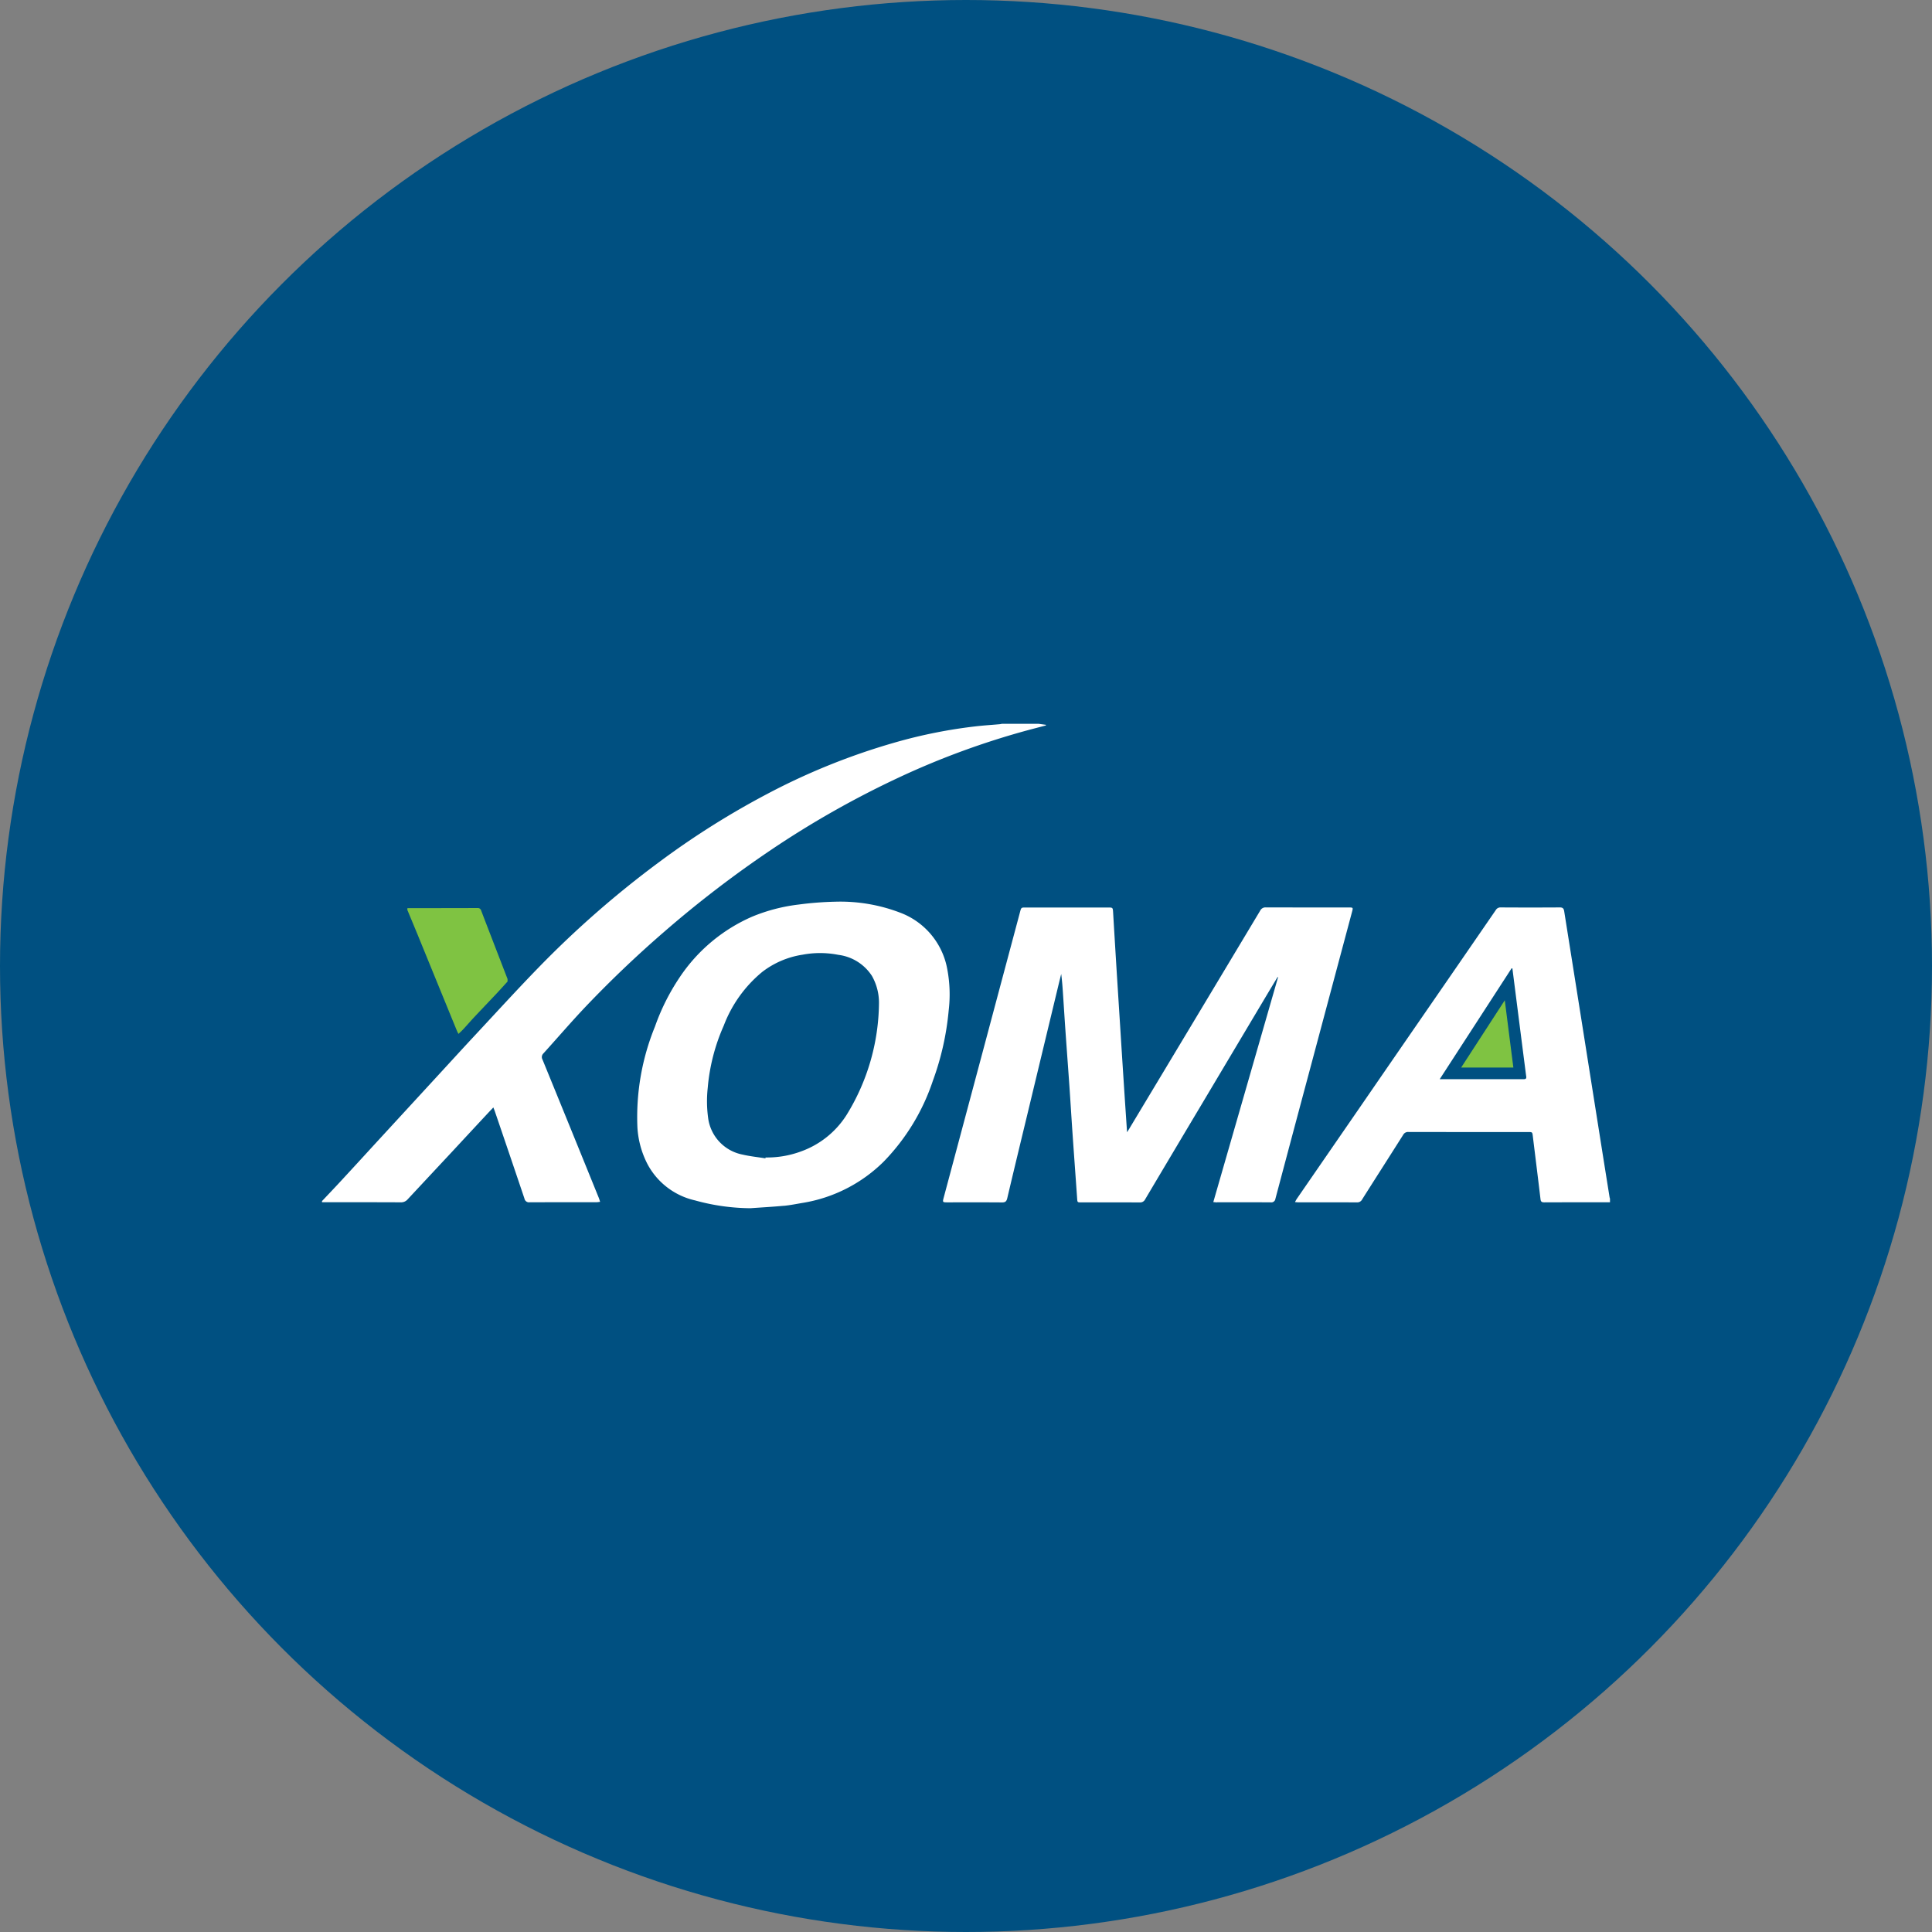 <?xml version='1.0' encoding='utf-8'?>
<svg xmlns="http://www.w3.org/2000/svg" viewBox="0 0 300 300" width="300" height="300">
  <rect x="0" y="0" width="300" height="300" fill="#808080" stroke="none"/>
  <defs><clipPath id="bz_circular_clip"><circle cx="150.0" cy="150.0" r="150.0" /></clipPath></defs><g clip-path="url(#bz_circular_clip)"><rect width="300" height="300" fill="#005081" />
  <path d="M50.004,186.5c.984-1.042,1.976-2.08,2.949-3.134q2.484-2.687,4.948-5.384L68.272,166.707c1.799-1.953,3.586-3.914,5.396-5.855,3.304-3.543,6.565-7.125,9.943-10.599a153.361,153.361,0,0,1,18.874-16.489,128.149,128.149,0,0,1,16.632-10.475,102.8,102.8,0,0,1,19.708-7.955,77.536,77.536,0,0,1,13.193-2.605c1.073-.108,2.15-.181,3.223-.274.12-.012.239-.043.359-.066h5.651c.386.054.772.108,1.158.158v.1c-.95.251-1.903.494-2.849.749a123.923,123.923,0,0,0-20.051,7.364,146.476,146.476,0,0,0-19.758,11.193,171.263,171.263,0,0,0-16.566,12.691q-6.363,5.5-12.166,11.583c-2.273,2.393-4.423,4.902-6.639,7.349a.784.784,0,0,0-.143.95q4.389,10.734,8.746,21.483c.073.177.123.367.201.614-.239.023-.413.058-.59.058-3.458,0-6.917-.004-10.371.011a.712.712,0,0,1-.787-.583q-2.299-6.82-4.628-13.633c-.05-.143-.112-.282-.201-.513-.32.336-.594.621-.865.911q-2.791,2.999-5.577,6.002-3.428,3.671-6.855,7.345a1.339,1.339,0,0,1-1.085.475c-4.076-.019-8.152-.015-12.224-.019v-.185ZM250,186.129a1.578,1.578,0,0,1-.066-.22q-.556-3.474-1.108-6.944-1.644-10.375-3.285-20.746-1.326-8.36-2.655-16.724c-.07-.432-.228-.594-.683-.59q-4.585.029-9.171,0a.824.824,0,0,0-.76.401q-6.021,8.754-12.058,17.5-4.47,6.479-8.931,12.965-4.968,7.208-9.935,14.412a4.938,4.938,0,0,0-.259.479c.243.015.394.035.544.035,3.026,0,6.052-.004,9.078.008a.85.85,0,0,0,.811-.475c2.111-3.339,4.246-6.666,6.357-10.005a.855.855,0,0,1,.822-.452q9.31.017,18.616.008c.614,0,.625.019.699.641.398,3.261.807,6.519,1.193,9.781.042.374.185.498.552.498q5.118-.017,10.236-.012v-.556Zm-13.004-18.971c.054.401-.174.421-.471.421-2.64-.004-12.652,0-12.969,0,3.771-5.817,7.473-11.521,11.17-17.23.039.011.081.023.12.039.104.803,1.945,15.277,2.146,16.774Zm-48.027,19.53c2.779,0,5.558-.008,8.337.012a.643.643,0,0,0,.741-.56q2.565-9.663,5.153-19.322,3.37-12.61,6.743-25.223c.181-.683.177-.683-.544-.683q-6.415,0-12.83-.008a.902.902,0,0,0-.888.502Q185.515,158.364,175.326,175.31c-.081.135-.17.27-.317.506-.166-2.49-.328-4.84-.479-7.191q-.284-4.336-.556-8.68-.278-4.389-.556-8.773-.295-4.777-.579-9.557c-.039-.664-.073-.699-.733-.699h-12.83c-.695,0-.699,0-.876.664q-2.779,10.398-5.554,20.796-3.155,11.805-6.315,23.614c-.181.683-.158.71.544.71,2.841,0,5.681-.012,8.522.011.502.004.691-.162.807-.641,1.015-4.311,2.057-8.615,3.095-12.918q2.403-9.993,4.809-19.982c.154-.648.317-1.293.475-1.938.12.922.193,1.83.255,2.737.135,1.999.259,4.003.398,6.002.201,2.876.417,5.751.618,8.627.17,2.478.32,4.956.49,7.43.232,3.354.479,6.704.714,10.059.043.614.035.618.645.618,3.026,0,6.052-.008,9.078.008a.868.868,0,0,0,.845-.494q4.418-7.451,8.854-14.883,4.997-8.395,10.001-16.79c.564-.946,1.135-1.891,1.702-2.837l.073.035q-5.014,17.427-10.055,34.915c.255.019.417.046.579.046Zm-67.264.552c.95-.089,1.891-.278,2.833-.44a23.147,23.147,0,0,0,12.679-6.423,32.873,32.873,0,0,0,7.638-12.556,42.965,42.965,0,0,0,2.459-10.942,20.995,20.995,0,0,0-.216-6.353,11.549,11.549,0,0,0-7.384-8.831,26.017,26.017,0,0,0-10.024-1.679,51.533,51.533,0,0,0-5.666.44,27.23,27.23,0,0,0-7.195,1.868,26.017,26.017,0,0,0-11.313,9.468,33.796,33.796,0,0,0-3.806,7.596,37.191,37.191,0,0,0-2.729,15.74,14.213,14.213,0,0,0,1.556,5.628,11.148,11.148,0,0,0,7.395,5.643,32.789,32.789,0,0,0,8.599,1.212c1.722-.124,3.447-.216,5.164-.378Zm-6.434-7.963a6.676,6.676,0,0,1-5.319-5.728,19.177,19.177,0,0,1-.058-4.609,30.001,30.001,0,0,1,2.49-9.68,19.978,19.978,0,0,1,5.971-8.337,13.626,13.626,0,0,1,6.276-2.679,14.651,14.651,0,0,1,5.562.027,7.279,7.279,0,0,1,5.203,3.273,8.442,8.442,0,0,1,1.092,4.165,33.578,33.578,0,0,1-5.049,17.446,13.954,13.954,0,0,1-7.117,5.658,15.129,15.129,0,0,1-5.446.919c-.008.046-.012.089-.019.135-1.196-.193-2.412-.313-3.59-.591Z" fill="#fff" />
  <path d="M226.884,165.773l6.778-10.452,1.05,8.252q.139,1.1.282,2.196H226.884Z" fill="#7fc342" />
  <path d="M78.813,152.04v.371c-.579.633-1.154,1.274-1.741,1.903-1.15,1.22-2.312,2.432-3.458,3.655-.567.606-1.108,1.235-1.671,1.845-.224.243-.471.463-.745.73-.097-.177-.154-.262-.193-.359q-.538-1.297-1.069-2.602-2.478-6.056-4.952-12.116c-.571-1.393-1.15-2.779-1.729-4.168V141.02q5.465-.006,10.931-.019a.525.525,0,0,1,.536.409c.243.633.482,1.266.726,1.895q1.685,4.371,3.373,8.739Z" fill="#7fc342" />
</g></svg>
